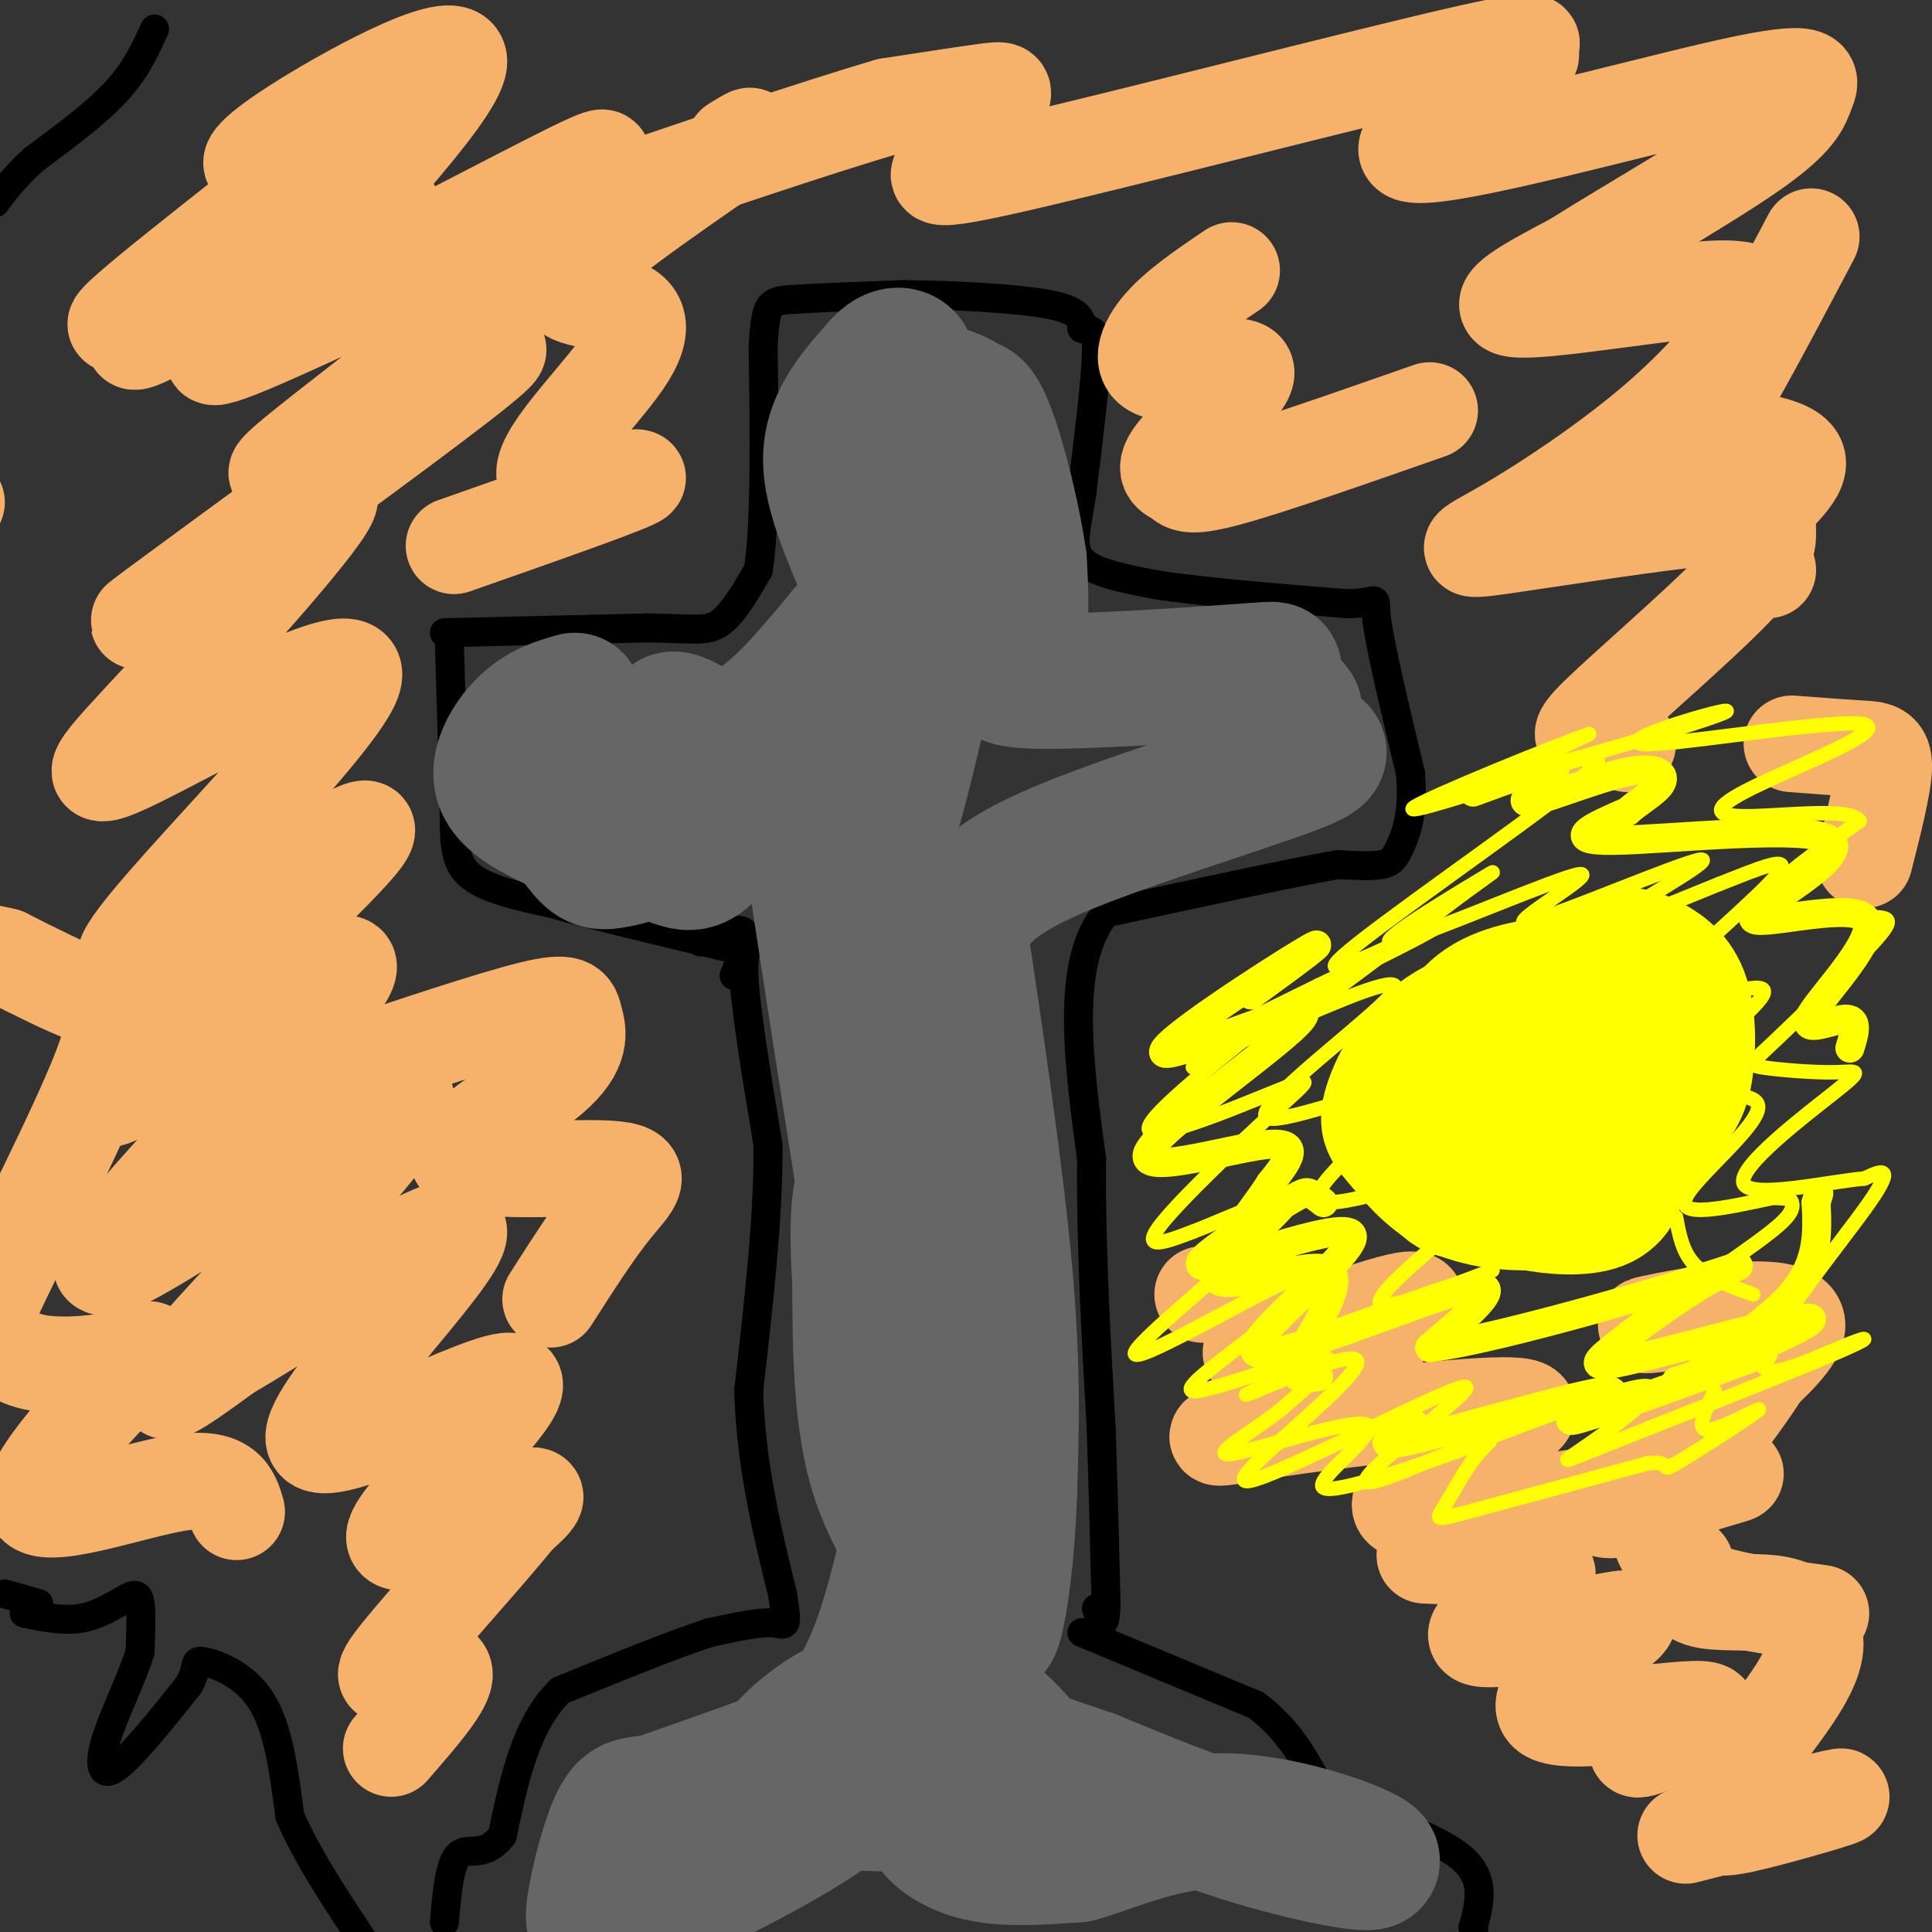 <svg viewBox='0 0 400 400' version='1.1' xmlns='http://www.w3.org/2000/svg' xmlns:xlink='http://www.w3.org/1999/xlink'><rect x="0" y="0" width="400" height="400" fill="#333333" stroke="none"/><g fill='none' stroke='#000000' stroke-width='6' stroke-linecap='round' stroke-linejoin='round'><path d='M92,131c0.000,0.000 42.000,-1.000 42,-1'/><path d='M134,130c9.511,0.111 12.289,0.889 15,-1c2.711,-1.889 5.356,-6.444 8,-11'/><path d='M157,118c1.500,-9.500 1.250,-27.750 1,-46'/><path d='M158,72c0.467,-9.333 1.133,-9.667 6,-10c4.867,-0.333 13.933,-0.667 23,-1'/><path d='M187,61c9.933,0.067 23.267,0.733 30,2c6.733,1.267 6.867,3.133 7,5'/><path d='M224,68c1.889,0.600 3.111,-0.400 3,5c-0.111,5.400 -1.556,17.200 -3,29'/><path d='M224,102c-1.133,7.400 -2.467,11.400 0,14c2.467,2.600 8.733,3.800 15,5'/><path d='M239,121c9.167,1.500 24.583,2.750 40,4'/><path d='M279,125c7.244,-0.133 5.356,-2.467 6,3c0.644,5.467 3.822,18.733 7,32'/><path d='M292,160c0.762,8.107 -0.833,12.375 -2,15c-1.167,2.625 -1.905,3.607 -4,4c-2.095,0.393 -5.548,0.196 -9,0'/><path d='M277,179c-9.500,1.667 -28.750,5.833 -48,10'/><path d='M229,189c-8.500,10.167 -5.750,30.583 -3,51'/><path d='M226,240c-0.167,17.833 0.917,36.917 2,56'/><path d='M228,296c0.500,15.333 0.750,25.667 1,36'/><path d='M229,332c-0.167,6.167 -1.083,3.583 -2,1'/><path d='M93,132c0.000,0.000 1.000,33.000 1,33'/><path d='M94,165c0.067,8.422 -0.267,12.978 3,16c3.267,3.022 10.133,4.511 17,6'/><path d='M114,187c8.833,2.500 22.417,5.750 36,9'/><path d='M150,196c6.267,0.911 3.933,-1.311 4,5c0.067,6.311 2.533,21.156 5,36'/><path d='M159,237c0.167,14.500 -1.917,32.750 -4,51'/><path d='M155,288c0.500,15.500 3.750,28.750 7,42'/><path d='M162,330c1.222,7.778 0.778,6.222 -2,6c-2.778,-0.222 -7.889,0.889 -13,2'/><path d='M147,338c-7.333,2.333 -19.167,7.167 -31,12'/><path d='M116,350c-7.167,7.000 -9.583,18.500 -12,30'/><path d='M104,380c-3.733,4.933 -7.067,2.267 -9,4c-1.933,1.733 -2.467,7.867 -3,14'/><path d='M224,338c0.000,0.000 36.000,15.000 36,15'/><path d='M260,353c8.356,6.156 11.244,14.044 14,18c2.756,3.956 5.378,3.978 8,4'/><path d='M282,375c5.822,2.222 16.378,5.778 21,10c4.622,4.222 3.311,9.111 2,14'/><path d='M305,399c0.333,2.333 0.167,1.167 0,0'/><path d='M152,202c1.583,-3.917 3.167,-7.833 2,-9c-1.167,-1.167 -5.083,0.417 -9,2'/><path d='M5,334c4.143,0.845 8.286,1.690 12,1c3.714,-0.690 7.000,-2.917 9,-4c2.000,-1.083 2.714,-1.024 3,1c0.286,2.024 0.143,6.012 0,10'/><path d='M29,342c-1.524,5.060 -5.333,12.708 -7,18c-1.667,5.292 -1.190,8.226 2,6c3.190,-2.226 9.095,-9.613 15,-17'/><path d='M39,349c2.357,-3.952 0.750,-5.333 3,-5c2.250,0.333 8.357,2.381 12,8c3.643,5.619 4.821,14.810 6,24'/><path d='M60,376c3.667,8.500 9.833,17.750 16,27'/><path d='M8,332c0.000,0.000 -7.000,-2.000 -7,-2'/><path d='M32,6c-1.917,4.250 -3.833,8.500 -8,13c-4.167,4.500 -10.583,9.250 -17,14'/><path d='M7,33c-4.167,3.833 -6.083,6.417 -8,9'/></g>
<g fill='none' stroke='#ffff00' stroke-width='28' stroke-linecap='round' stroke-linejoin='round'><path d='M331,221c-1.699,-2.736 -3.398,-5.472 -5,-7c-1.602,-1.528 -3.107,-1.847 -8,0c-4.893,1.847 -13.175,5.862 -17,8c-3.825,2.138 -3.195,2.401 -3,5c0.195,2.599 -0.046,7.535 0,10c0.046,2.465 0.381,2.458 4,4c3.619,1.542 10.524,4.634 17,3c6.476,-1.634 12.524,-7.993 15,-13c2.476,-5.007 1.382,-8.662 0,-12c-1.382,-3.338 -3.051,-6.359 -5,-8c-1.949,-1.641 -4.179,-1.903 -8,-1c-3.821,0.903 -9.235,2.972 -13,6c-3.765,3.028 -5.883,7.014 -8,11'/><path d='M300,227c-1.108,3.716 0.124,7.505 1,10c0.876,2.495 1.398,3.696 6,5c4.602,1.304 13.283,2.710 20,0c6.717,-2.710 11.468,-9.537 13,-15c1.532,-5.463 -0.155,-9.562 -1,-12c-0.845,-2.438 -0.849,-3.214 -4,-4c-3.151,-0.786 -9.449,-1.582 -13,-2c-3.551,-0.418 -4.355,-0.459 -9,4c-4.645,4.459 -13.132,13.416 -16,19c-2.868,5.584 -0.117,7.793 1,10c1.117,2.207 0.600,4.412 6,5c5.400,0.588 16.715,-0.440 23,-3c6.285,-2.560 7.538,-6.651 9,-10c1.462,-3.349 3.132,-5.957 1,-10c-2.132,-4.043 -8.066,-9.522 -14,-15'/><path d='M323,209c-6.933,-2.024 -17.266,0.415 -24,5c-6.734,4.585 -9.870,11.314 -11,15c-1.130,3.686 -0.253,4.329 2,7c2.253,2.671 5.881,7.371 11,10c5.119,2.629 11.729,3.186 17,3c5.271,-0.186 9.203,-1.115 13,-5c3.797,-3.885 7.460,-10.726 8,-17c0.540,-6.274 -2.044,-11.981 -4,-16c-1.956,-4.019 -3.286,-6.349 -8,-7c-4.714,-0.651 -12.813,0.378 -18,3c-5.187,2.622 -7.463,6.837 -8,12c-0.537,5.163 0.663,11.275 2,15c1.337,3.725 2.811,5.064 6,6c3.189,0.936 8.095,1.468 13,2'/><path d='M322,242c6.125,-1.504 14.938,-6.263 20,-10c5.062,-3.737 6.372,-6.451 7,-11c0.628,-4.549 0.575,-10.934 -1,-15c-1.575,-4.066 -4.673,-5.812 -7,-7c-2.327,-1.188 -3.883,-1.819 -8,0c-4.117,1.819 -10.794,6.088 -15,9c-4.206,2.912 -5.941,4.466 -8,8c-2.059,3.534 -4.441,9.049 -2,14c2.441,4.951 9.705,9.340 17,10c7.295,0.660 14.620,-2.409 18,-7c3.380,-4.591 2.815,-10.705 2,-14c-0.815,-3.295 -1.879,-3.770 -3,-5c-1.121,-1.230 -2.301,-3.216 -5,-5c-2.699,-1.784 -6.919,-3.365 -13,-1c-6.081,2.365 -14.022,8.675 -18,12c-3.978,3.325 -3.994,3.664 -3,7c0.994,3.336 2.997,9.668 5,16'/><path d='M308,243c2.040,3.742 4.640,5.096 9,6c4.360,0.904 10.482,1.359 14,0c3.518,-1.359 4.434,-4.531 4,-7c-0.434,-2.469 -2.217,-4.234 -4,-6'/></g>
<g fill='none' stroke='#f6b26b' stroke-width='20' stroke-linecap='round' stroke-linejoin='round'><path d='M259,280c17.957,-6.692 35.914,-13.383 34,-10c-1.914,3.383 -23.699,16.841 -34,23c-10.301,6.159 -9.119,5.021 4,3c13.119,-2.021 38.176,-4.923 48,-5c9.824,-0.077 4.414,2.672 -3,7c-7.414,4.328 -16.833,10.237 -18,13c-1.167,2.763 5.916,2.382 13,2'/><path d='M303,313c13.053,-1.233 39.184,-5.317 50,-7c10.816,-1.683 6.316,-0.965 -3,2c-9.316,2.965 -23.449,8.176 -16,1c7.449,-7.176 36.481,-26.738 38,-34c1.519,-7.262 -24.476,-2.224 -30,-1c-5.524,1.224 9.422,-1.364 17,-1c7.578,0.364 7.789,3.682 8,7'/><path d='M367,280c-3.139,7.035 -14.986,21.123 -20,29c-5.014,7.877 -3.196,9.544 -2,12c1.196,2.456 1.770,5.702 7,8c5.230,2.298 15.115,3.649 25,5'/><path d='M349,355c-6.333,4.015 -12.665,8.031 -9,7c3.665,-1.031 17.328,-7.107 13,-8c-4.328,-0.893 -26.648,3.398 -32,1c-5.352,-2.398 6.265,-11.485 12,-16c5.735,-4.515 5.589,-4.458 -2,-3c-7.589,1.458 -22.620,4.316 -25,3c-2.380,-1.316 7.891,-6.804 12,-10c4.109,-3.196 2.054,-4.098 0,-5'/><path d='M318,324c-3.833,-1.167 -13.417,-1.583 -23,-2'/><path d='M337,154c-1.742,-1.094 -3.485,-2.187 -6,-2c-2.515,0.187 -5.804,1.656 0,-4c5.804,-5.656 20.700,-18.436 28,-26c7.300,-7.564 7.005,-9.910 7,-12c-0.005,-2.090 0.282,-3.923 -11,-3c-11.282,0.923 -34.132,4.602 -44,6c-9.868,1.398 -6.754,0.516 1,-4c7.754,-4.516 20.150,-12.666 30,-21c9.850,-8.334 17.156,-16.852 20,-22c2.844,-5.148 1.227,-6.924 -10,-6c-11.227,0.924 -32.065,4.550 -38,4c-5.935,-0.550 3.032,-5.275 12,-10'/><path d='M326,54c9.618,-6.126 27.663,-16.441 37,-23c9.337,-6.559 9.966,-9.362 11,-12c1.034,-2.638 2.472,-5.112 -16,-1c-18.472,4.112 -56.853,14.810 -65,14c-8.147,-0.810 13.939,-13.126 21,-18c7.061,-4.874 -0.903,-2.304 0,-3c0.903,-0.696 10.673,-4.658 -10,0c-20.673,4.658 -71.788,17.936 -94,23c-22.212,5.064 -15.521,1.914 -11,-2c4.521,-3.914 6.871,-8.592 8,-11c1.129,-2.408 1.037,-2.545 -3,-2c-4.037,0.545 -12.018,1.773 -20,3'/><path d='M184,22c-15.017,4.357 -42.559,13.751 -55,18c-12.441,4.249 -9.780,3.354 -9,2c0.780,-1.354 -0.321,-3.167 2,-6c2.321,-2.833 8.064,-6.684 -9,2c-17.064,8.684 -56.935,29.905 -60,29c-3.065,-0.905 30.675,-23.936 28,-24c-2.675,-0.064 -41.764,22.839 -51,27c-9.236,4.161 11.382,-10.419 32,-25'/><path d='M62,45c-6.647,3.488 -39.265,24.710 -38,22c1.265,-2.710 36.414,-29.350 49,-40c12.586,-10.650 2.610,-5.310 -5,-1c-7.610,4.310 -12.854,7.588 -15,8c-2.146,0.412 -1.193,-2.043 10,-9c11.193,-6.957 32.627,-18.416 32,-12c-0.627,6.416 -23.313,30.708 -46,55'/><path d='M49,68c-6.448,8.620 0.430,2.669 -1,3c-1.430,0.331 -11.170,6.942 7,-1c18.170,-7.942 64.248,-30.439 63,-24c-1.248,6.439 -49.823,41.814 -59,50c-9.177,8.186 21.045,-10.816 35,-19c13.955,-8.184 11.642,-5.550 -5,7c-16.642,12.550 -47.612,35.014 -57,42c-9.388,6.986 2.806,-1.507 15,-10'/><path d='M47,116c8.874,-6.413 23.560,-17.445 21,-12c-2.560,5.445 -22.366,27.368 -35,41c-12.634,13.632 -18.095,18.973 -4,12c14.095,-6.973 47.747,-26.261 44,-16c-3.747,10.261 -44.893,50.070 -47,57c-2.107,6.930 34.827,-19.020 46,-25c11.173,-5.980 -3.413,8.010 -18,22'/><path d='M54,195c-13.641,13.433 -38.744,36.015 -30,32c8.744,-4.015 51.335,-34.625 48,-26c-3.335,8.625 -52.595,56.487 -51,61c1.595,4.513 54.045,-34.323 62,-35c7.955,-0.677 -28.584,36.807 -42,52c-13.416,15.193 -3.708,8.097 6,1'/><path d='M47,280c14.419,-8.455 47.467,-30.092 48,-25c0.533,5.092 -31.448,36.914 -30,43c1.448,6.086 36.326,-13.565 41,-12c4.674,1.565 -20.857,24.344 -24,31c-3.143,6.656 16.102,-2.813 24,-6c7.898,-3.187 4.449,-0.094 1,3'/><path d='M107,314c-5.179,6.531 -18.625,21.359 -24,28c-5.375,6.641 -2.678,5.096 1,4c3.678,-1.096 8.337,-1.742 8,1c-0.337,2.742 -5.668,8.871 -11,15'/><path d='M114,269c4.524,-7.070 9.048,-14.141 13,-19c3.952,-4.859 7.333,-7.508 -1,-8c-8.333,-0.492 -28.379,1.172 -31,-2c-2.621,-3.172 12.184,-11.180 19,-17c6.816,-5.820 5.643,-9.452 5,-12c-0.643,-2.548 -0.755,-4.014 -9,-2c-8.245,2.014 -24.622,7.507 -41,13'/><path d='M49,313c-1.096,-3.779 -2.193,-7.557 -12,-6c-9.807,1.557 -28.325,8.451 -30,4c-1.675,-4.451 13.493,-20.245 20,-27c6.507,-6.755 4.352,-4.471 -1,-3c-5.352,1.471 -13.900,2.130 -19,1c-5.100,-1.130 -6.753,-4.049 -9,-4c-2.247,0.049 -5.087,3.065 0,-8c5.087,-11.065 18.100,-36.210 23,-49c4.900,-12.790 1.686,-13.226 -3,-15c-4.686,-1.774 -10.843,-4.887 -17,-8'/><path d='M1,198c-6.368,-1.627 -13.789,-1.694 -15,-8c-1.211,-6.306 3.789,-18.852 1,-25c-2.789,-6.148 -13.368,-5.900 -14,-15c-0.632,-9.100 8.684,-27.550 18,-46'/><path d='M94,113c18.680,-6.550 37.361,-13.099 38,-14c0.639,-0.901 -16.762,3.847 -19,0c-2.238,-3.847 10.689,-16.289 16,-24c5.311,-7.711 3.007,-10.691 -2,-12c-5.007,-1.309 -12.716,-0.945 -9,-6c3.716,-5.055 18.858,-15.527 34,-26'/><path d='M152,31c5.667,-4.500 2.833,-2.750 0,-1'/><path d='M255,56c-5.824,3.934 -11.648,7.868 -15,12c-3.352,4.132 -4.230,8.462 1,9c5.230,0.538 16.570,-2.718 17,0c0.430,2.718 -10.050,11.409 -14,16c-3.950,4.591 -1.371,5.082 0,6c1.371,0.918 1.535,2.262 10,0c8.465,-2.262 25.233,-8.131 42,-14'/><path d='M375,49c-8.254,15.641 -16.507,31.282 -21,38c-4.493,6.718 -5.225,4.512 0,4c5.225,-0.512 16.407,0.670 18,4c1.593,3.330 -6.402,8.809 -9,13c-2.598,4.191 0.201,7.096 3,10'/><path d='M371,154c5.267,0.400 10.533,0.800 14,1c3.467,0.200 5.133,0.200 5,4c-0.133,3.800 -2.067,11.400 -4,19'/><path d='M349,324c-0.202,2.941 -0.405,5.882 3,7c3.405,1.118 10.416,0.414 15,1c4.584,0.586 6.740,2.462 8,5c1.260,2.538 1.625,5.738 -3,13c-4.625,7.262 -14.240,18.586 -17,24c-2.760,5.414 1.334,4.919 9,3c7.666,-1.919 18.905,-5.263 17,-5c-1.905,0.263 -16.952,4.131 -32,8'/><path d='M267,290c-0.533,-7.156 -1.067,-14.311 -2,-18c-0.933,-3.689 -2.267,-3.911 -5,-4c-2.733,-0.089 -6.867,-0.044 -11,0'/></g>
<g fill='none' stroke='#ffff00' stroke-width='6' stroke-linecap='round' stroke-linejoin='round'><path d='M274,249c-1.069,-0.855 -2.139,-1.709 -3,-2c-0.861,-0.291 -1.515,-0.017 -8,4c-6.485,4.017 -18.801,11.778 -13,11c5.801,-0.778 29.720,-10.095 30,-6c0.280,4.095 -23.078,21.603 -20,24c3.078,2.397 32.594,-10.315 43,-13c10.406,-2.685 1.703,4.658 -7,12'/><path d='M296,279c10.890,-1.109 41.615,-9.881 55,-14c13.385,-4.119 9.430,-3.584 3,0c-6.430,3.584 -15.333,10.219 -20,14c-4.667,3.781 -5.096,4.709 6,2c11.096,-2.709 33.716,-9.056 35,-8c1.284,1.056 -18.770,9.515 -22,10c-3.230,0.485 10.363,-7.004 17,-14c6.637,-6.996 6.319,-13.498 6,-20'/><path d='M376,249c1.000,-3.333 0.500,-1.667 0,0'/><path d='M383,217c0.952,-3.065 1.904,-6.130 -1,-6c-2.904,0.130 -9.663,3.455 -7,-1c2.663,-4.455 14.747,-16.691 11,-20c-3.747,-3.309 -23.324,2.309 -23,0c0.324,-2.309 20.549,-12.545 16,-16c-4.549,-3.455 -33.871,-0.130 -45,0c-11.129,0.130 -4.064,-2.935 3,-6'/><path d='M337,168c2.170,-2.034 6.095,-4.120 7,-6c0.905,-1.880 -1.211,-3.556 -8,-2c-6.789,1.556 -18.251,6.342 -20,6c-1.749,-0.342 6.215,-5.812 6,-7c-0.215,-1.188 -8.607,1.906 -17,5'/><path d='M259,206c9.124,-6.658 18.248,-13.315 11,-9c-7.248,4.315 -30.868,19.604 -29,21c1.868,1.396 29.222,-11.100 29,-8c-0.222,3.100 -28.021,21.796 -32,28c-3.979,6.204 15.863,-0.085 24,-1c8.137,-0.915 4.568,3.542 1,8'/><path d='M263,245c-3.839,6.163 -13.936,17.569 -11,20c2.936,2.431 18.906,-4.115 23,-2c4.094,2.115 -3.687,12.890 -6,18c-2.313,5.110 0.844,4.555 4,4'/><path d='M293,295c-5.062,2.694 -10.124,5.388 0,3c10.124,-2.388 35.435,-9.856 40,-10c4.565,-0.144 -11.617,7.038 -7,6c4.617,-1.038 30.033,-10.297 37,-13c6.967,-2.703 -4.517,1.148 -16,5'/></g>
<g fill='none' stroke='#ffff00' stroke-width='3' stroke-linecap='round' stroke-linejoin='round'><path d='M266,285c-5.555,2.555 -11.111,5.111 -6,3c5.111,-2.111 20.887,-8.888 21,-6c0.113,2.888 -15.437,15.442 -21,21c-5.563,5.558 -1.140,4.122 8,0c9.140,-4.122 22.996,-10.930 30,-14c7.004,-3.070 7.155,-2.404 2,2c-5.155,4.404 -15.616,12.544 -17,15c-1.384,2.456 6.308,-0.772 14,-4'/><path d='M297,302c12.452,-4.672 36.582,-14.351 43,-15c6.418,-0.649 -4.877,7.731 -11,12c-6.123,4.269 -7.074,4.427 4,0c11.074,-4.427 34.175,-13.438 45,-18c10.825,-4.562 9.376,-4.677 3,-2c-6.376,2.677 -17.678,8.144 -16,2c1.678,-6.144 16.337,-23.898 22,-32c5.663,-8.102 2.332,-6.551 -1,-5'/><path d='M386,244c-6.907,0.544 -23.676,4.405 -25,1c-1.324,-3.405 12.796,-14.075 19,-19c6.204,-4.925 4.493,-4.106 0,-4c-4.493,0.106 -11.769,-0.502 -15,-1c-3.231,-0.498 -2.418,-0.888 3,-6c5.418,-5.112 15.442,-14.948 20,-20c4.558,-5.052 3.650,-5.322 -3,-5c-6.650,0.322 -19.043,1.235 -20,-2c-0.957,-3.235 9.521,-10.617 20,-18'/><path d='M385,170c-1.611,-2.881 -15.637,-1.082 -23,-1c-7.363,0.082 -8.063,-1.551 1,-6c9.063,-4.449 27.888,-11.714 23,-13c-4.888,-1.286 -33.489,3.407 -43,4c-9.511,0.593 0.069,-2.913 7,-5c6.931,-2.087 11.212,-2.754 3,0c-8.212,2.754 -28.918,8.930 -35,10c-6.082,1.070 2.459,-2.965 11,-7'/><path d='M329,152c-7.634,2.630 -32.218,12.706 -36,15c-3.782,2.294 13.238,-3.193 25,-7c11.762,-3.807 18.267,-5.933 7,3c-11.267,8.933 -40.306,28.927 -47,35c-6.694,6.073 8.958,-1.774 16,-5c7.042,-3.226 5.473,-1.830 -4,3c-9.473,4.830 -26.849,13.094 -31,15c-4.151,1.906 4.925,-2.547 14,-7'/><path d='M273,204c5.618,-2.709 12.664,-5.981 5,-1c-7.664,4.981 -30.038,18.217 -31,18c-0.962,-0.217 19.488,-13.886 18,-12c-1.488,1.886 -24.912,19.329 -27,24c-2.088,4.671 17.162,-3.428 26,-7c8.838,-3.572 7.264,-2.615 0,4c-7.264,6.615 -20.218,18.890 -24,24c-3.782,5.110 1.609,3.055 7,1'/><path d='M247,255c8.060,-3.057 24.710,-11.199 20,-5c-4.710,6.199 -30.781,26.740 -32,30c-1.219,3.260 22.414,-10.762 32,-15c9.586,-4.238 5.126,1.307 -3,8c-8.126,6.693 -19.919,14.533 -17,15c2.919,0.467 20.548,-6.438 26,-7c5.452,-0.562 -1.274,5.219 -8,11'/><path d='M265,292c-5.469,4.349 -15.142,9.720 -10,9c5.142,-0.720 25.099,-7.531 28,-6c2.901,1.531 -11.252,11.405 -9,13c2.252,1.595 20.910,-5.089 29,-8c8.090,-2.911 5.612,-2.048 3,1c-2.612,3.048 -5.357,8.282 -7,11c-1.643,2.718 -2.184,2.919 5,1c7.184,-1.919 22.092,-5.960 37,-10'/><path d='M341,303c5.890,-0.791 2.115,2.231 6,0c3.885,-2.231 15.431,-9.716 17,-11c1.569,-1.284 -6.837,3.633 -10,4c-3.163,0.367 -1.081,-3.817 1,-8'/><path d='M363,268c-4.667,-1.667 -9.333,-3.333 -12,-6c-2.667,-2.667 -3.333,-6.333 -4,-10'/><path d='M303,267c0.000,0.000 0.100,0.100 0.1,0.1'/><path d='M309,263c-10.583,4.000 -21.167,8.000 -23,7c-1.833,-1.000 5.083,-7.000 12,-13'/><path d='M302,242c-15.274,4.852 -30.547,9.705 -29,5c1.547,-4.705 19.916,-18.966 17,-21c-2.916,-2.034 -27.116,8.159 -28,5c-0.884,-3.159 21.546,-19.672 26,-25c4.454,-5.328 -9.070,0.527 -15,3c-5.930,2.473 -4.266,1.564 2,-3c6.266,-4.564 17.133,-12.782 28,-21'/><path d='M303,185c6.471,-4.721 8.648,-6.023 2,-2c-6.648,4.023 -22.119,13.371 -16,12c6.119,-1.371 33.830,-13.461 38,-14c4.170,-0.539 -15.202,10.474 -11,10c4.202,-0.474 31.977,-12.435 36,-13c4.023,-0.565 -15.708,10.267 -19,13c-3.292,2.733 9.854,-2.634 23,-8'/><path d='M356,183c7.719,-2.992 15.518,-6.471 12,-2c-3.518,4.471 -18.351,16.892 -24,23c-5.649,6.108 -2.112,5.903 5,4c7.112,-1.903 17.801,-5.504 16,-2c-1.801,3.504 -16.091,14.115 -16,18c0.091,3.885 14.563,1.046 15,5c0.437,3.954 -13.161,14.701 -15,19c-1.839,4.299 8.080,2.149 18,0'/><path d='M367,248c3.667,0.095 3.833,0.333 4,1c0.167,0.667 0.333,1.762 -2,4c-2.333,2.238 -7.167,5.619 -12,9'/></g>
<g fill='none' stroke='#666666' stroke-width='28' stroke-linecap='round' stroke-linejoin='round'><path d='M119,145c-3.391,0.977 -6.783,1.954 -10,5c-3.217,3.046 -6.260,8.160 -5,12c1.260,3.840 6.824,6.405 10,8c3.176,1.595 3.965,2.221 7,0c3.035,-2.221 8.317,-7.290 10,-11c1.683,-3.710 -0.233,-6.060 -2,-7c-1.767,-0.940 -3.383,-0.470 -5,0'/><path d='M124,152c-2.823,1.746 -7.382,6.113 -8,11c-0.618,4.887 2.703,10.296 5,13c2.297,2.704 3.568,2.702 7,2c3.432,-0.702 9.023,-2.106 12,-7c2.977,-4.894 3.340,-13.279 2,-13c-1.340,0.279 -4.381,9.221 -5,14c-0.619,4.779 1.185,5.394 3,6c1.815,0.606 3.643,1.202 6,-1c2.357,-2.202 5.245,-7.200 6,-11c0.755,-3.800 -0.622,-6.400 -2,-9'/><path d='M150,157c-2.025,-2.930 -6.088,-5.756 -9,-5c-2.912,0.756 -4.672,5.095 -5,8c-0.328,2.905 0.775,4.377 3,4c2.225,-0.377 5.570,-2.604 7,-5c1.430,-2.396 0.944,-4.963 -1,-7c-1.944,-2.037 -5.346,-3.546 -6,-3c-0.654,0.546 1.439,3.147 5,4c3.561,0.853 8.589,-0.042 14,-4c5.411,-3.958 11.206,-10.979 17,-18'/><path d='M175,131c4.357,-3.798 6.750,-4.292 5,-10c-1.750,-5.708 -7.643,-16.631 -8,-25c-0.357,-8.369 4.821,-14.185 10,-20'/><path d='M182,76c3.008,-3.595 5.528,-2.582 6,-1c0.472,1.582 -1.104,3.734 2,5c3.104,1.266 10.887,1.648 11,6c0.113,4.352 -7.443,12.676 -15,21'/><path d='M170,167c-0.422,0.756 -0.844,1.511 -2,-2c-1.156,-3.511 -3.044,-11.289 0,10c3.044,21.289 11.022,71.644 19,122'/><path d='M187,297c3.504,22.440 2.764,17.541 1,23c-1.764,5.459 -4.552,21.278 -11,31c-6.448,9.722 -16.557,13.349 -24,16c-7.443,2.651 -12.222,4.325 -17,6'/><path d='M136,373c-4.122,0.819 -5.927,-0.135 -8,4c-2.073,4.135 -4.415,13.359 -5,18c-0.585,4.641 0.585,4.700 9,1c8.415,-3.700 24.073,-11.158 35,-18c10.927,-6.842 17.121,-13.068 19,-17c1.879,-3.932 -0.558,-5.569 -3,-7c-2.442,-1.431 -4.888,-2.654 -10,0c-5.112,2.654 -12.889,9.187 -13,13c-0.111,3.813 7.445,4.907 15,6'/><path d='M175,373c8.275,0.955 21.462,0.344 28,-1c6.538,-1.344 6.426,-3.421 8,-4c1.574,-0.579 4.834,0.339 3,-3c-1.834,-3.339 -8.763,-10.936 -14,-13c-5.237,-2.064 -8.781,1.405 -11,5c-2.219,3.595 -3.112,7.316 -3,10c0.112,2.684 1.228,4.332 4,7c2.772,2.668 7.200,6.357 14,7c6.800,0.643 15.973,-1.758 20,-4c4.027,-2.242 2.910,-4.323 0,-7c-2.910,-2.677 -7.611,-5.949 -13,-6c-5.389,-0.051 -11.465,3.120 -15,6c-3.535,2.880 -4.529,5.468 -3,8c1.529,2.532 5.580,5.009 11,6c5.420,0.991 12.210,0.495 19,0'/><path d='M223,384c7.887,-2.093 18.104,-7.324 31,-7c12.896,0.324 28.472,6.203 30,8c1.528,1.797 -10.992,-0.486 -23,-4c-12.008,-3.514 -23.504,-8.257 -35,-13'/><path d='M226,368c-13.128,-4.496 -28.447,-9.236 -33,-15c-4.553,-5.764 1.659,-12.552 1,-20c-0.659,-7.448 -8.188,-15.557 -12,-27c-3.812,-11.443 -3.906,-26.222 -4,-41'/><path d='M178,265c-0.667,-10.600 -0.333,-16.600 1,-21c1.333,-4.400 3.667,-7.200 6,-10'/><path d='M198,188c4.083,27.417 8.167,54.833 10,75c1.833,20.167 1.417,33.083 1,46'/><path d='M209,309c-0.422,13.289 -1.978,23.511 -3,27c-1.022,3.489 -1.511,0.244 -2,-3'/><path d='M200,190c2.702,-4.101 5.405,-8.202 19,-14c13.595,-5.798 38.083,-13.292 48,-17c9.917,-3.708 5.262,-3.631 3,-5c-2.262,-1.369 -2.131,-4.185 -2,-7'/><path d='M268,147c-1.758,-2.561 -5.153,-5.462 -5,-7c0.153,-1.538 3.856,-1.711 -6,-1c-9.856,0.711 -33.269,2.307 -43,2c-9.731,-0.307 -5.780,-2.516 -4,-7c1.780,-4.484 1.390,-11.242 1,-18'/><path d='M211,116c-1.346,-9.725 -5.212,-25.037 -8,-30c-2.788,-4.963 -4.500,0.422 -8,8c-3.500,7.578 -8.788,17.348 -12,36c-3.212,18.652 -4.346,46.186 -2,47c2.346,0.814 8.173,-25.093 14,-51'/></g>
</svg>